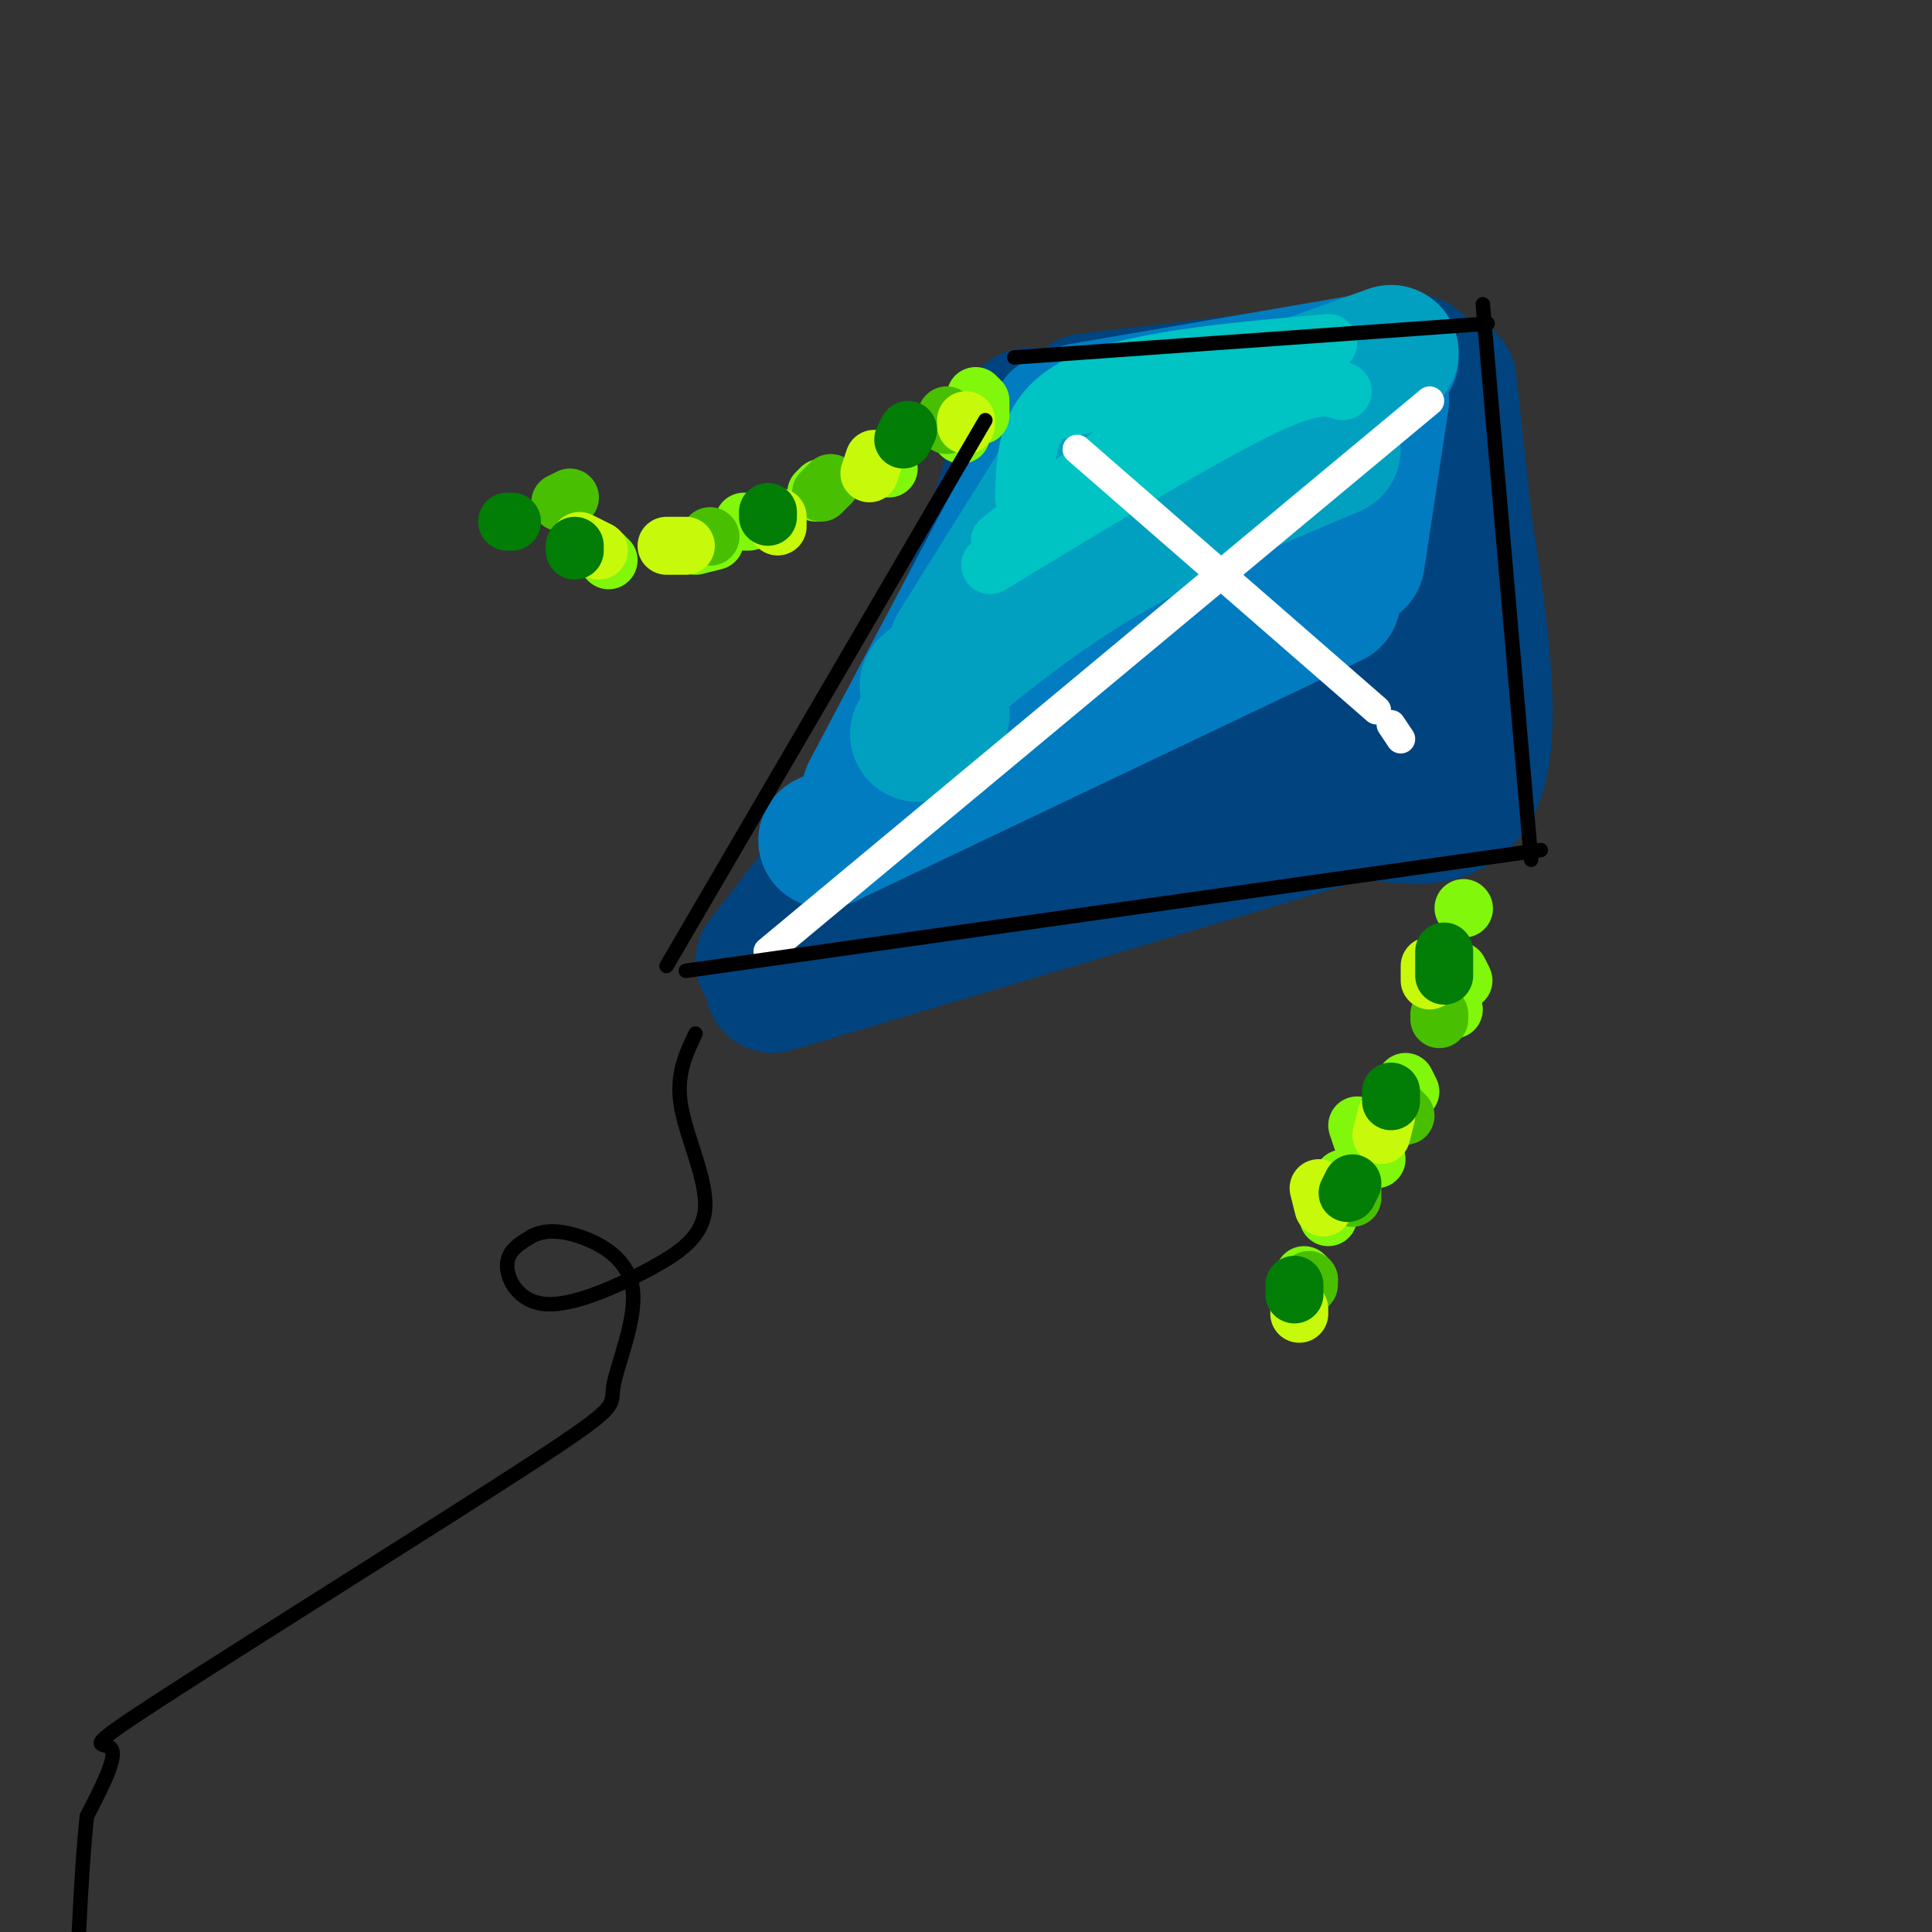 <svg viewBox='0 0 400 400' version='1.1' xmlns='http://www.w3.org/2000/svg' xmlns:xlink='http://www.w3.org/1999/xlink'><rect x="0" y="0" width="400" height="400" fill="#333333" stroke="none"/><g fill='none' stroke='rgb(1,67,126)' stroke-width='28' stroke-linecap='round' stroke-linejoin='round'><path d='M300,79c0.000,0.000 6.000,55.000 6,55'/><path d='M301,136c-45.167,17.333 -90.333,34.667 -112,44c-21.667,9.333 -19.833,10.667 -18,12'/><path d='M293,75c0.000,0.000 -68.000,8.000 -68,8'/><path d='M213,86c-6.917,23.083 -13.833,46.167 -23,65c-9.167,18.833 -20.583,33.417 -32,48'/><path d='M160,204c0.000,0.000 114.000,-34.000 114,-34'/><path d='M251,173c0.000,0.000 42.000,-16.000 42,-16'/><path d='M300,90c5.000,28.667 10.000,57.333 6,70c-4.000,12.667 -17.000,9.333 -30,6'/><path d='M276,166c-18.667,3.500 -50.333,9.250 -82,15'/><path d='M277,127c-41.509,17.807 -83.018,35.614 -87,37c-3.982,1.386 29.563,-13.648 50,-24c20.437,-10.352 27.767,-16.022 33,-21c5.233,-4.978 8.371,-9.263 -10,2c-18.371,11.263 -58.249,38.075 -65,43c-6.751,4.925 19.624,-12.038 46,-29'/><path d='M244,135c18.265,-12.097 40.928,-27.841 43,-33c2.072,-5.159 -16.448,0.266 -39,12c-22.552,11.734 -49.137,29.778 -41,24c8.137,-5.778 50.995,-35.377 64,-46c13.005,-10.623 -3.844,-2.270 -15,3c-11.156,5.270 -16.619,7.457 -23,12c-6.381,4.543 -13.680,11.441 -19,20c-5.320,8.559 -8.660,18.780 -12,29'/><path d='M202,156c-2.839,5.769 -3.936,5.691 -1,3c2.936,-2.691 9.906,-7.994 16,-19c6.094,-11.006 11.313,-27.716 12,-32c0.687,-4.284 -3.156,3.858 -7,12'/></g>
<g fill='none' stroke='rgb(1,124,193)' stroke-width='28' stroke-linecap='round' stroke-linejoin='round'><path d='M286,83c0.000,0.000 -5.000,33.000 -5,33'/><path d='M276,124c0.000,0.000 -105.000,50.000 -105,50'/><path d='M216,96c0.000,0.000 -36.000,68.000 -36,68'/><path d='M224,85c0.000,0.000 64.000,-11.000 64,-11'/><path d='M260,93c-12.954,6.276 -25.908,12.551 -40,22c-14.092,9.449 -29.323,22.071 -20,16c9.323,-6.071 43.200,-30.833 51,-34c7.800,-3.167 -10.477,15.263 -18,23c-7.523,7.737 -4.292,4.782 -2,4c2.292,-0.782 3.646,0.609 5,2'/><path d='M261,125c0.000,0.000 -4.000,2.000 -4,2'/><path d='M272,119c0.000,0.000 -26.000,10.000 -26,10'/><path d='M219,87c0.000,0.000 -6.000,22.000 -6,22'/></g>
<g fill='none' stroke='rgb(1,160,192)' stroke-width='28' stroke-linecap='round' stroke-linejoin='round'><path d='M276,93c-16.500,6.917 -33.000,13.833 -47,22c-14.000,8.167 -25.500,17.583 -37,27'/><path d='M277,86c-15.917,0.417 -31.833,0.833 -41,2c-9.167,1.167 -11.583,3.083 -14,5'/><path d='M228,86c0.000,0.000 -30.000,48.000 -30,48'/><path d='M249,87c0.000,0.000 39.000,-14.000 39,-14'/><path d='M195,148c0.000,0.000 -5.000,4.000 -5,4'/></g>
<g fill='none' stroke='rgb(0,195,195)' stroke-width='12' stroke-linecap='round' stroke-linejoin='round'><path d='M278,81c-2.917,-1.000 -5.833,-2.000 -18,4c-12.167,6.000 -33.583,19.000 -55,32'/><path d='M245,79c0.000,0.000 -26.000,6.000 -26,6'/><path d='M275,71c-20.750,1.833 -41.500,3.667 -52,9c-10.500,5.333 -10.750,14.167 -11,23'/><path d='M269,74c-10.333,4.333 -20.667,8.667 -31,15c-10.333,6.333 -20.667,14.667 -31,23'/><path d='M231,94c0.000,0.000 -21.000,18.000 -21,18'/></g>
<g fill='none' stroke='rgb(255,255,255)' stroke-width='6' stroke-linecap='round' stroke-linejoin='round'><path d='M296,83c0.000,0.000 -137.000,114.000 -137,114'/><path d='M223,93c0.000,0.000 62.000,54.000 62,54'/><path d='M288,150c0.000,0.000 2.000,3.000 2,3'/></g>
<g fill='none' stroke='rgb(128,247,11)' stroke-width='12' stroke-linecap='round' stroke-linejoin='round'><path d='M303,188c0.000,0.000 0.100,0.100 0.1,0.1'/><path d='M203,83c0.000,0.000 -1.000,-1.000 -1,-1'/><path d='M302,201c0.000,0.000 1.000,2.000 1,2'/><path d='M291,224c0.000,0.000 1.000,2.000 1,2'/><path d='M284,238c0.000,0.000 1.000,2.000 1,2'/><path d='M278,244c0.000,0.000 1.000,1.000 1,1'/><path d='M300,209c0.000,0.000 1.000,0.000 1,0'/><path d='M281,233c0.000,0.000 1.000,3.000 1,3'/><path d='M275,250c0.000,0.000 0.000,2.000 0,2'/><path d='M270,264c0.000,0.000 1.000,1.000 1,1'/><path d='M203,84c0.000,0.000 0.000,2.000 0,2'/><path d='M182,96c0.000,0.000 2.000,1.000 2,1'/><path d='M170,101c0.000,0.000 -1.000,1.000 -1,1'/><path d='M155,108c0.000,0.000 -1.000,0.000 -1,0'/><path d='M125,115c0.000,0.000 1.000,1.000 1,1'/><path d='M198,88c0.000,0.000 1.000,2.000 1,2'/><path d='M148,112c0.000,0.000 -4.000,1.000 -4,1'/></g>
<g fill='none' stroke='rgb(73,191,1)' stroke-width='12' stroke-linecap='round' stroke-linejoin='round'><path d='M298,210c0.000,0.000 0.000,1.000 0,1'/><path d='M290,230c0.000,0.000 1.000,1.000 1,1'/><path d='M280,246c0.000,0.000 0.000,2.000 0,2'/><path d='M271,265c0.000,0.000 0.000,1.000 0,1'/><path d='M196,86c0.000,0.000 0.000,2.000 0,2'/><path d='M172,100c0.000,0.000 -2.000,2.000 -2,2'/><path d='M147,111c0.000,0.000 0.100,0.100 0.1,0.1'/><path d='M118,103c0.000,0.000 -2.000,1.000 -2,1'/></g>
<g fill='none' stroke='rgb(199,249,11)' stroke-width='12' stroke-linecap='round' stroke-linejoin='round'><path d='M296,200c0.000,0.000 0.000,3.000 0,3'/><path d='M287,231c0.000,0.000 -1.000,4.000 -1,4'/><path d='M273,246c0.000,0.000 1.000,4.000 1,4'/><path d='M269,271c0.000,0.000 0.000,1.000 0,1'/><path d='M200,87c0.000,0.000 0.000,1.000 0,1'/><path d='M181,95c0.000,0.000 -1.000,3.000 -1,3'/><path d='M161,107c0.000,0.000 0.000,2.000 0,2'/><path d='M142,113c0.000,0.000 -4.000,0.000 -4,0'/><path d='M124,114c0.000,0.000 -4.000,-2.000 -4,-2'/></g>
<g fill='none' stroke='rgb(2,125,6)' stroke-width='12' stroke-linecap='round' stroke-linejoin='round'><path d='M299,197c0.000,0.000 0.000,5.000 0,5'/><path d='M288,226c0.000,0.000 0.000,2.000 0,2'/><path d='M280,245c0.000,0.000 -1.000,2.000 -1,2'/><path d='M268,266c0.000,0.000 0.000,2.000 0,2'/><path d='M188,89c0.000,0.000 -1.000,2.000 -1,2'/><path d='M159,106c0.000,0.000 0.000,1.000 0,1'/><path d='M119,113c0.000,0.000 0.000,1.000 0,1'/><path d='M106,108c0.000,0.000 -1.000,0.000 -1,0'/></g>
<g fill='none' stroke='rgb(0,0,0)' stroke-width='3' stroke-linecap='round' stroke-linejoin='round'><path d='M144,214c-2.047,4.285 -4.094,8.569 -3,15c1.094,6.431 5.329,15.008 5,21c-0.329,5.992 -5.222,9.400 -12,13c-6.778,3.600 -15.440,7.392 -21,7c-5.560,-0.392 -8.017,-4.969 -8,-8c0.017,-3.031 2.509,-4.515 5,-6'/><path d='M110,256c2.293,-1.285 5.525,-1.499 10,0c4.475,1.499 10.192,4.709 11,11c0.808,6.291 -3.295,15.661 -4,20c-0.705,4.339 1.986,3.648 -17,16c-18.986,12.352 -59.650,37.749 -77,49c-17.350,11.251 -11.386,8.358 -10,10c1.386,1.642 -1.807,7.821 -5,14'/><path d='M18,376c-1.333,11.833 -2.167,34.417 -3,57'/><path d='M307,63c0.000,0.000 10.000,115.000 10,115'/><path d='M319,176c0.000,0.000 -177.000,25.000 -177,25'/><path d='M204,87c0.000,0.000 -66.000,113.000 -66,113'/><path d='M210,74c0.000,0.000 98.000,-7.000 98,-7'/></g>
</svg>